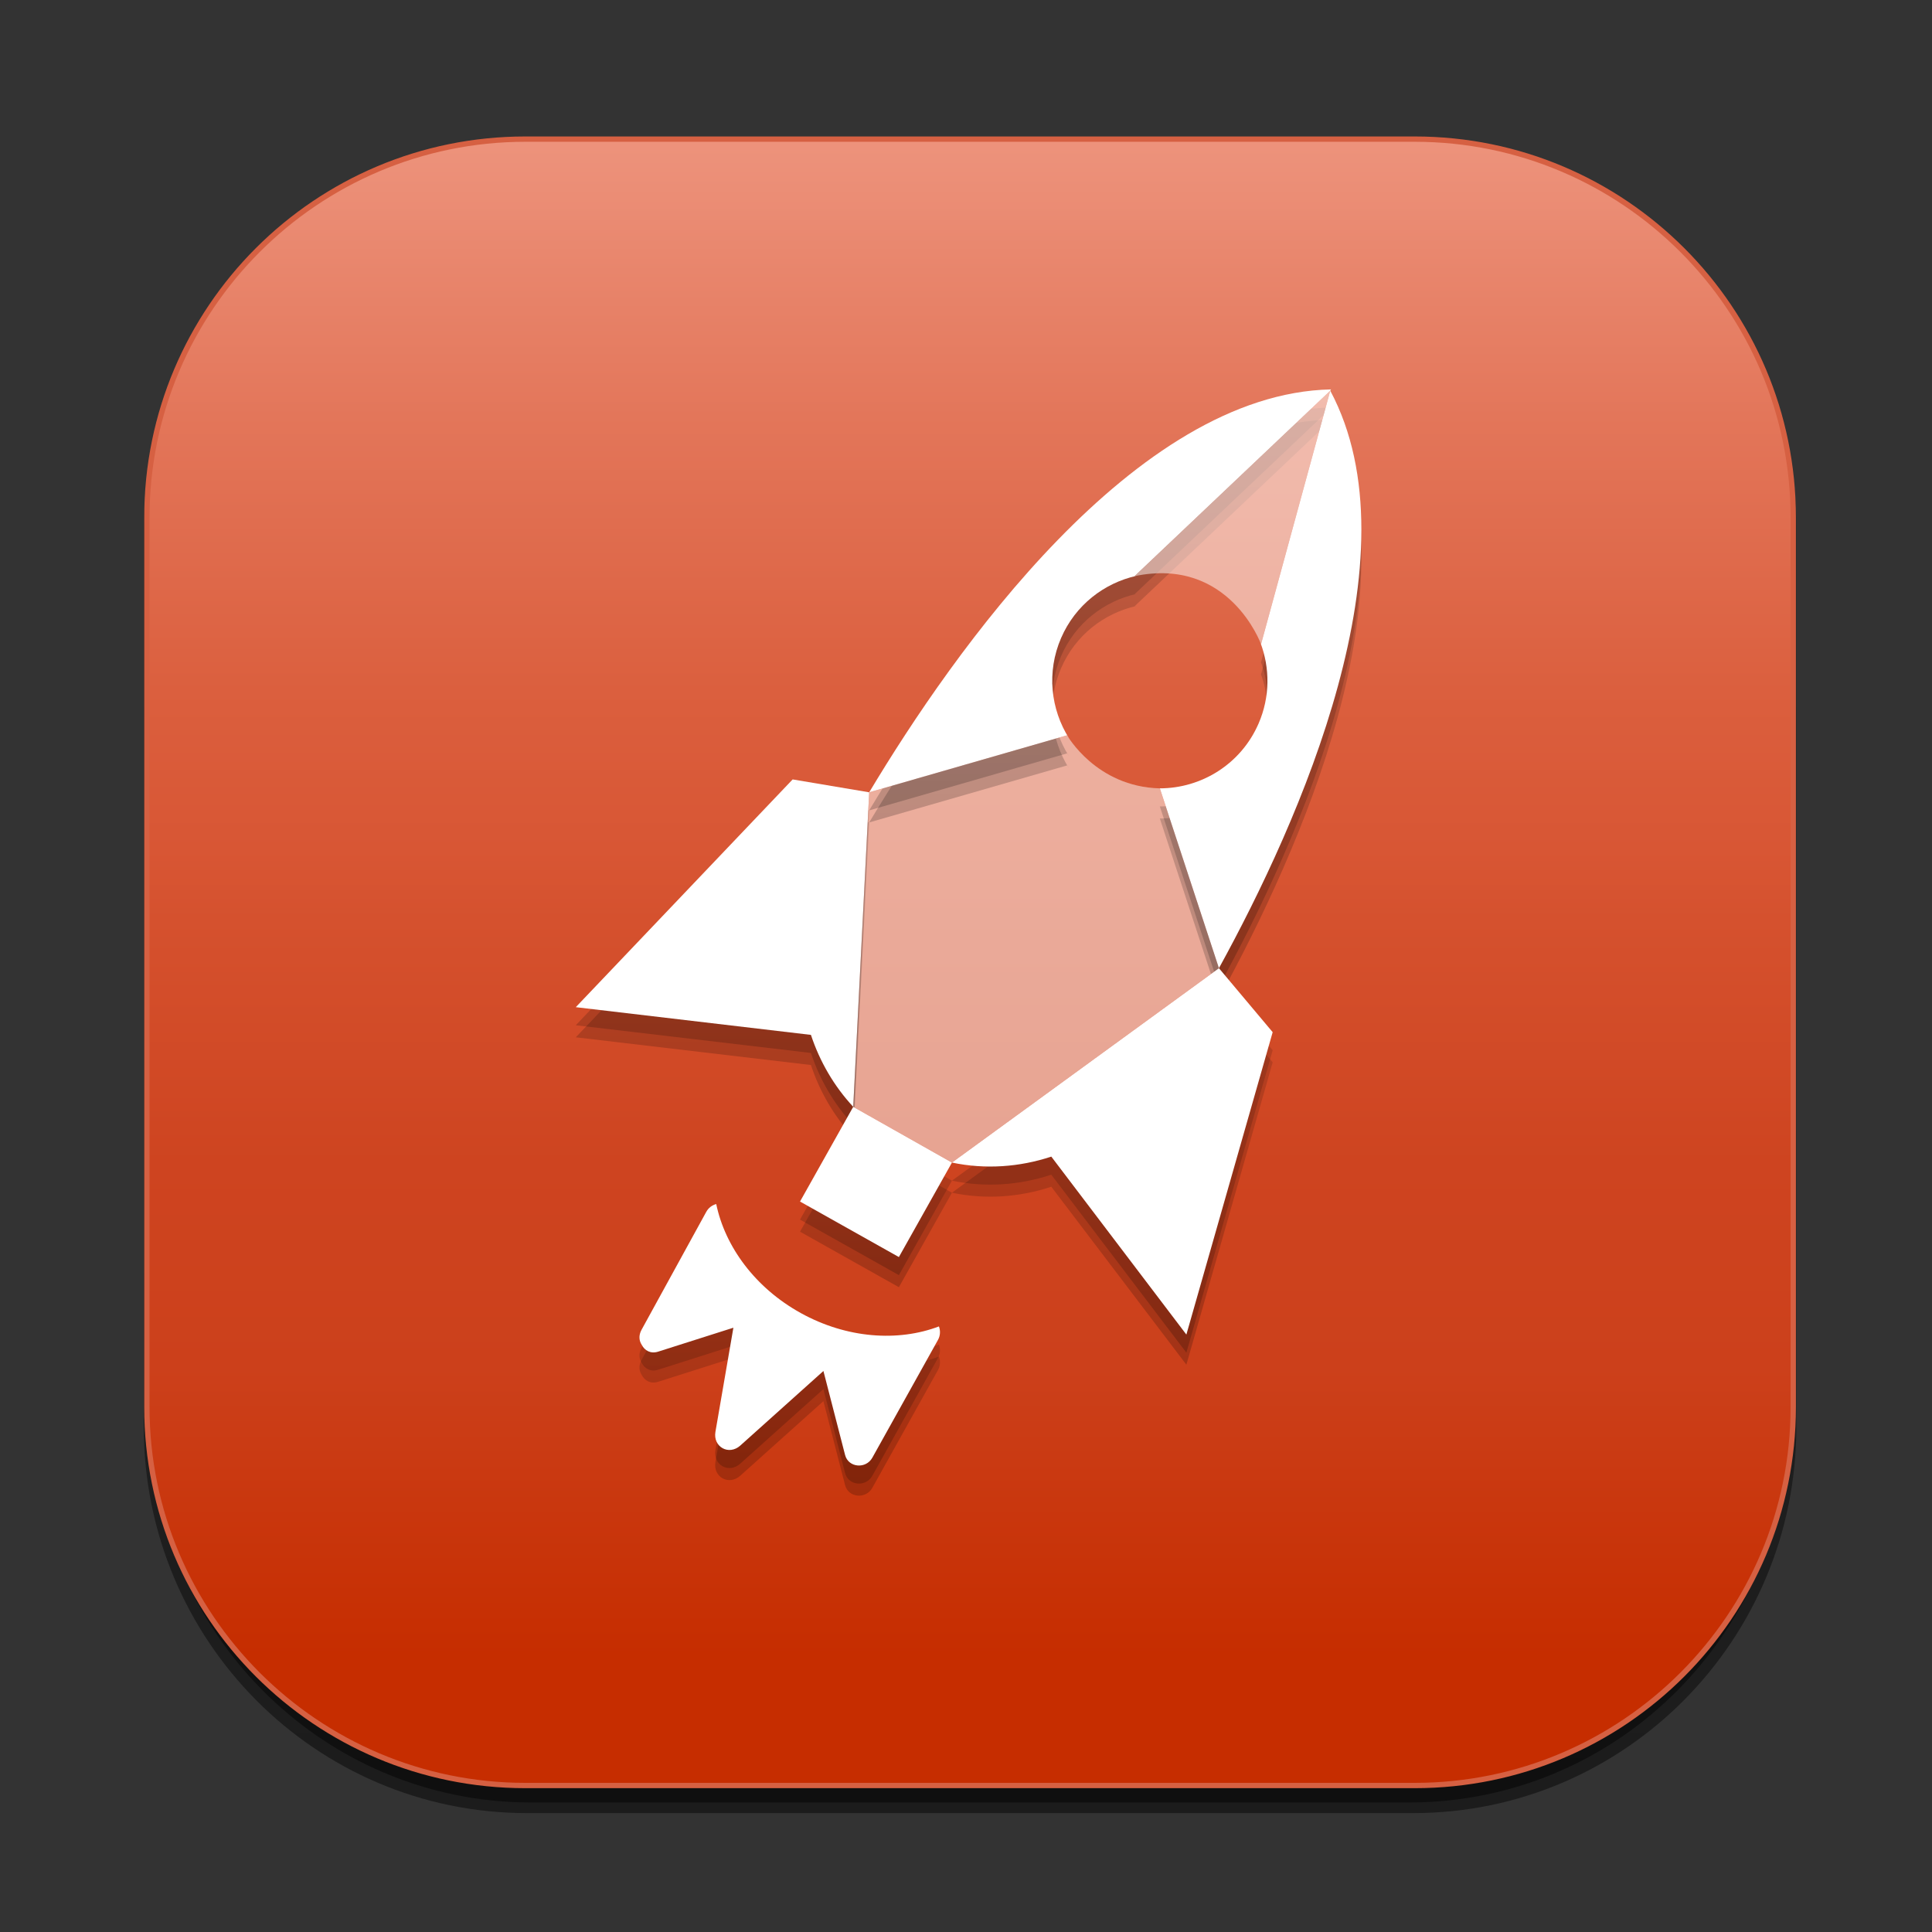 <?xml version="1.0" encoding="UTF-8" standalone="no"?>
<!-- Created with Inkscape (http://www.inkscape.org/) -->

<svg
   xmlns:dc="http://purl.org/dc/elements/1.1/"
   xmlns:cc="http://creativecommons.org/ns#"
   xmlns:rdf="http://www.w3.org/1999/02/22-rdf-syntax-ns#"
   xmlns:svg="http://www.w3.org/2000/svg"
   xmlns="http://www.w3.org/2000/svg"
   xmlns:sodipodi="http://sodipodi.sourceforge.net/DTD/sodipodi-0.dtd"
   xmlns:inkscape="http://www.inkscape.org/namespaces/inkscape"
   width="256"
   height="256"
   viewBox="0 0 256 256"
   id="svg2"
   version="1.1"
   inkscape:version="0.91 r13725"
   sodipodi:docname="lliurex-moving.svg">
  <rect x="0" y="0" width="256" height="256" fill="#333333" stroke="none"/>
  <defs
     id="defs4" />
  <sodipodi:namedview
     id="base"
     pagecolor="#ffffff"
     bordercolor="#666666"
     borderopacity="1.0"
     inkscape:pageopacity="0.0"
     inkscape:pageshadow="2"
     inkscape:zoom="0.24748737"
     inkscape:cx="277.47425"
     inkscape:cy="-300.94136"
     inkscape:document-units="px"
     inkscape:current-layer="svg2"
     showgrid="false"
     units="px"
     showguides="true"
     inkscape:guide-bbox="true"
     inkscape:snap-intersection-paths="false"
     inkscape:snap-midpoints="true"
     inkscape:window-width="638"
     inkscape:window-height="441"
     inkscape:window-x="3"
     inkscape:window-y="24"
     inkscape:window-maximized="0">
    <sodipodi:guide
       position="128.929,237.857"
       orientation="0,1"
       id="guide4147" />
    <sodipodi:guide
       position="18.214,162.143"
       orientation="1,0"
       id="guide4149" />
    <sodipodi:guide
       position="237.857,66.786"
       orientation="1,0"
       id="guide4151" />
    <sodipodi:guide
       position="198.214,17.5"
       orientation="0,1"
       id="guide4153" />
  </sodipodi:namedview>
  <g
     inkscape:label="Capa 1"
     inkscape:groupmode="layer"
     id="layer1"
     transform="translate(0,-796.362)">
    <g
       id="g28929"
       transform="matrix(0.749,0,0,0.749,16.228,815.16)">
      <g
         id="Capa_1-63">
        <linearGradient
           gradientTransform="matrix(0.995,0,0,-1,610.827,666.572)"
           y2="666.983"
           x2="-463.01"
           y1="370.953"
           x1="-463.01"
           gradientUnits="userSpaceOnUse"
           id="rect3438-6-0-6-7-2_60_-92">
          <stop
             id="stop28788"
             style="stop-color:#000000"
             offset="0" />
          <stop
             id="stop28790"
             style="stop-color:#000000;stop-opacity:0.588"
             offset="1" />
        </linearGradient>
        <path
           style="opacity:0.45;fill:url(#rect3438-6-0-6-7-2_60_-92)"
           d="m 71.545,-0.345 156.805,0 c 37.43,0 67.772,30.582 67.772,68.308 l 0,159.385 c 0,37.725 -30.343,68.308 -67.772,68.308 l -156.805,0 c -37.43,0 -67.773,-30.583 -67.773,-68.308 l 0,-159.385 C 3.771,30.237 34.115,-0.345 71.545,-0.345 Z"
           enable-background="new    "
           id="rect3438-6-0-6-7-2_28_"
           inkscape:connector-curvature="0" />
        <linearGradient
           gradientTransform="matrix(0.987,0,0,-0.992,604.92,662.682)"
           y2="668.635"
           x2="-461.106"
           y1="371.953"
           x1="-461.106"
           gradientUnits="userSpaceOnUse"
           id="rect3438-6-0-1-1_60_-117">
          <stop
             id="stop28794"
             style="stop-color:#000000"
             offset="0" />
          <stop
             id="stop28796"
             style="stop-color:#000000;stop-opacity:0.588"
             offset="1" />
        </linearGradient>
        <path
           style="opacity:0.45;fill:url(#rect3438-6-0-1-1_60_-117)"
           d="m 72.271,-0.47 155.354,0 c 37.127,0 67.224,30.401 67.224,67.904 l 0,158.442 c 0,37.502 -30.097,67.904 -67.224,67.904 l -155.354,0 c -37.127,0 -67.225,-30.402 -67.225,-67.904 l 0,-158.442 C 5.046,29.932 35.144,-0.47 72.271,-0.47 Z"
           enable-background="new    "
           id="rect3438-6-0-1-1_28_"
           inkscape:connector-curvature="0" />
        <g
           id="rect3438-6_28_">
          <linearGradient
             gradientTransform="matrix(1,0,0,-1,-615.814,-75)"
             y2="-365.922"
             x2="766.068"
             y1="-74.545"
             x1="766.068"
             gradientUnits="userSpaceOnUse"
             id="XMLID_140_-98">
            <stop
               id="stop28801"
               style="stop-color:#ED937C"
               offset="0" />
            <stop
               id="stop28803"
               style="stop-color:#E3765A"
               offset="0.168" />
            <stop
               id="stop28805"
               style="stop-color:#DB5F3E"
               offset="0.335" />
            <stop
               id="stop28807"
               style="stop-color:#D85634"
               offset="0.431" />
            <stop
               id="stop28809"
               style="stop-color:#D5512E"
               offset="0.474" />
            <stop
               id="stop28811"
               style="stop-color:#CE4420"
               offset="0.622" />
            <stop
               id="stop28813"
               style="stop-color:#CC401B"
               offset="0.746" />
            <stop
               id="stop28815"
               style="stop-color:#C62D00"
               offset="0.921" />
          </linearGradient>
          <path
             style="fill:url(#XMLID_140_-98)"
             d="m 71.277,290.776 c -36.922,0 -66.96,-30.039 -66.96,-66.961 l 0,-157.339 c 0,-36.922 30.038,-66.96 66.96,-66.96 l 157.34,0 c 36.922,0 66.96,30.038 66.96,66.96 l 0,157.339 c 0,36.922 -30.038,66.961 -66.96,66.961 l -157.34,0 z"
             id="XMLID_4770_"
             inkscape:connector-curvature="0" />
          <path
             d="m 228.617,-0.014 c 36.663,0 66.489,29.827 66.489,66.49 l 0,157.339 c 0,36.663 -29.826,66.491 -66.489,66.491 l -157.34,0 c -36.663,0 -66.49,-29.828 -66.49,-66.491 l 0,-157.339 c 0,-36.663 29.827,-66.49 66.49,-66.49 l 157.34,0 m 0,-0.941 -157.34,0 c -37.241,0 -67.431,30.19 -67.431,67.431 l 0,157.339 c 0,37.241 30.189,67.432 67.431,67.432 l 157.34,0 c 37.24,0 67.431,-30.19 67.431,-67.432 l 0,-157.339 c 0,-37.241 -30.191,-67.431 -67.431,-67.431 l 0,0 z"
             id="XMLID_4767_"
             inkscape:connector-curvature="0"
             style="fill:#d66042" />
        </g>
        <path
           d="m 129.277,170.708 2.824,-55.639 35.016,-10.087 c 0,0 5.115,9.106 16.403,9.389 l 10.454,31.814 -47.232,34.387 -17.465,-9.864 z"
           id="XMLID_4_"
           inkscape:connector-curvature="0"
           style="opacity:0.51;fill:#ffffff" />
        <g
           enable-background="new    "
           id="XMLID_445_"
           style="opacity:0.2">
          <linearGradient
             y2="191.109"
             x2="118.045"
             y1="237.367"
             x1="118.045"
             gradientUnits="userSpaceOnUse"
             id="XMLID_144_-52">
            <stop
               id="stop28822"
               style="stop-color:#000000"
               offset="0" />
            <stop
               id="stop28824"
               style="stop-color:#000000;stop-opacity:0.588"
               offset="1" />
          </linearGradient>
          <path
             style="fill:url(#XMLID_144_-52)"
             d="m 144.439,212.758 c -7.235,2.745 -16.299,2.135 -24.438,-2.364 -8.081,-4.471 -13.396,-11.752 -14.96,-19.285 -0.717,0.192 -1.373,0.67 -1.752,1.362 -3.815,6.954 -7.647,13.937 -11.463,20.889 -0.551,1.006 -0.427,1.954 0.045,2.667 0.502,0.978 1.538,1.627 2.908,1.19 4.433,-1.409 8.864,-2.82 13.299,-4.23 -1.059,6.138 -2.117,12.276 -3.176,18.412 -0.463,2.682 2.375,4.251 4.4,2.434 4.901,-4.395 9.803,-8.792 14.703,-13.189 1.278,4.953 2.555,9.904 3.832,14.856 0.583,2.26 3.683,2.523 4.822,0.481 3.86,-6.928 7.754,-13.915 11.615,-20.844 0.418,-0.744 0.451,-1.63 0.165,-2.379 z"
             id="XMLID_1202_"
             inkscape:connector-curvature="0" />
          <linearGradient
             y2="173.907"
             x2="133.305"
             y1="200.486"
             x1="133.305"
             gradientUnits="userSpaceOnUse"
             id="XMLID_157_-17">
            <stop
               id="stop28828"
               style="stop-color:#000000"
               offset="0" />
            <stop
               id="stop28830"
               style="stop-color:#000000;stop-opacity:0.588"
               offset="1" />
          </linearGradient>
          <polygon
             style="fill:url(#XMLID_157_-17)"
             points="137.355,200.486 146.742,183.771 129.277,173.907 119.866,190.665 "
             id="XMLID_522_" />
          <linearGradient
             y2="115.989"
             x2="106.148"
             y1="173.907"
             x1="106.148"
             gradientUnits="userSpaceOnUse"
             id="XMLID_231_-82">
            <stop
               id="stop28834"
               style="stop-color:#000000"
               offset="0" />
            <stop
               id="stop28836"
               style="stop-color:#000000;stop-opacity:0.588"
               offset="1" />
          </linearGradient>
          <path
             style="fill:url(#XMLID_231_-82)"
             d="m 118.56,115.989 -38.364,40.29 41.599,4.902 c 1.568,4.735 4.101,9.087 7.483,12.726 l 2.824,-55.639 -13.542,-2.279 z"
             id="XMLID_521_"
             inkscape:connector-curvature="0" />
          <linearGradient
             y2="149.384"
             x2="175.111"
             y1="214.201"
             x1="175.111"
             gradientUnits="userSpaceOnUse"
             id="XMLID_248_-45">
            <stop
               id="stop28840"
               style="stop-color:#000000"
               offset="0" />
            <stop
               id="stop28842"
               style="stop-color:#000000;stop-opacity:0.588"
               offset="1" />
          </linearGradient>
          <path
             style="fill:url(#XMLID_248_-45)"
             d="m 146.742,183.771 c 5.911,1.239 11.951,0.808 17.577,-1.054 l 23.896,31.484 15.267,-53.498 -9.507,-11.319 -47.233,34.387 z"
             id="XMLID_489_"
             inkscape:connector-curvature="0" />
          <g
             id="XMLID_446_">
            <linearGradient
               y2="46.992"
               x2="172.951"
               y1="118.268"
               x1="172.951"
               gradientUnits="userSpaceOnUse"
               id="XMLID_279_-064">
              <stop
                 id="stop28847"
                 style="stop-color:#000000"
                 offset="0" />
              <stop
                 id="stop28849"
                 style="stop-color:#000000;stop-opacity:0.588"
                 offset="1" />
            </linearGradient>
            <path
               style="fill:url(#XMLID_279_-064)"
               d="m 132.102,118.268 35.015,-10.087 c 0,0 0.126,0.214 0.351,0.552 -3.264,-5.144 -4.02,-11.752 -1.416,-17.765 2.519,-5.817 7.597,-9.72 13.344,-11.002 -0.117,0.022 -0.229,0.037 -0.349,0.062 l 34.622,-32.811 0.133,-0.226 c -34.756,0.731 -66.818,46.442 -81.7,71.277 z"
               id="XMLID_449_"
               inkscape:connector-curvature="0" />
            <linearGradient
               y2="47.218"
               x2="201.33"
               y1="149.384"
               x1="201.33"
               gradientUnits="userSpaceOnUse"
               id="XMLID_280_-2">
              <stop
                 id="stop28853"
                 style="stop-color:#000000"
                 offset="0" />
              <stop
                 id="stop28855"
                 style="stop-color:#000000;stop-opacity:0.588"
                 offset="1" />
            </linearGradient>
            <path
               style="fill:url(#XMLID_280_-2)"
               d="m 213.668,47.218 -12.246,44.85 c 0,0 -0.038,-0.103 -0.108,-0.273 1.692,4.468 1.725,9.569 -0.322,14.299 -3.114,7.193 -10.137,11.483 -17.506,11.473 0.012,0 0.023,0.003 0.035,0.003 l 10.454,31.814 c 14.303,-26.041 35.27,-73.014 19.693,-102.166 z"
               id="XMLID_448_"
               inkscape:connector-curvature="0" />
            <linearGradient
               y2="82.864"
               x2="194.329"
               y1="82.864"
               x1="194.329"
               gradientUnits="userSpaceOnUse"
               id="XMLID_281_-9">
              <stop
                 id="stop28859"
                 style="stop-color:#000000"
                 offset="0" />
              <stop
                 id="stop28861"
                 style="stop-color:#000000;stop-opacity:0.588"
                 offset="1" />
            </linearGradient>
            <path
               style="fill:url(#XMLID_281_-9)"
               d="M 194.329,82.864"
               id="XMLID_447_"
               inkscape:connector-curvature="0" />
          </g>
        </g>
        <g
           enable-background="new    "
           id="XMLID_1426_"
           style="opacity:0.2">
          <linearGradient
             y2="193.242"
             x2="118.045"
             y1="239.5"
             x1="118.045"
             gradientUnits="userSpaceOnUse"
             id="XMLID_470_-94">
            <stop
               id="stop28866"
               style="stop-color:#000000"
               offset="0" />
            <stop
               id="stop28868"
               style="stop-color:#000000;stop-opacity:0.588"
               offset="1" />
          </linearGradient>
          <path
             style="fill:url(#XMLID_470_-94)"
             d="m 144.439,214.891 c -7.235,2.745 -16.299,2.135 -24.438,-2.364 -8.081,-4.471 -13.396,-11.752 -14.96,-19.285 -0.717,0.192 -1.373,0.67 -1.752,1.362 -3.815,6.954 -7.647,13.937 -11.463,20.889 -0.551,1.006 -0.427,1.954 0.045,2.667 0.502,0.978 1.538,1.627 2.908,1.19 4.433,-1.408 8.864,-2.819 13.299,-4.229 -1.059,6.138 -2.117,12.276 -3.176,18.412 -0.463,2.682 2.375,4.251 4.4,2.434 4.901,-4.395 9.803,-8.792 14.703,-13.189 1.278,4.953 2.555,9.904 3.832,14.856 0.583,2.26 3.683,2.523 4.822,0.481 3.86,-6.928 7.754,-13.915 11.615,-20.844 0.418,-0.745 0.451,-1.631 0.165,-2.38 z"
             id="XMLID_1463_"
             inkscape:connector-curvature="0" />
          <linearGradient
             y2="176.04"
             x2="133.305"
             y1="202.619"
             x1="133.305"
             gradientUnits="userSpaceOnUse"
             id="XMLID_471_-4">
            <stop
               id="stop28872"
               style="stop-color:#000000"
               offset="0" />
            <stop
               id="stop28874"
               style="stop-color:#000000;stop-opacity:0.588"
               offset="1" />
          </linearGradient>
          <polygon
             style="fill:url(#XMLID_471_-4)"
             points="137.355,202.619 146.742,185.904 129.277,176.04 119.866,192.798 "
             id="XMLID_1461_" />
          <linearGradient
             y2="118.122"
             x2="106.148"
             y1="176.04"
             x1="106.148"
             gradientUnits="userSpaceOnUse"
             id="XMLID_487_-27">
            <stop
               id="stop28878"
               style="stop-color:#000000"
               offset="0" />
            <stop
               id="stop28880"
               style="stop-color:#000000;stop-opacity:0.588"
               offset="1" />
          </linearGradient>
          <path
             style="fill:url(#XMLID_487_-27)"
             d="m 118.56,118.122 -38.364,40.29 41.599,4.902 c 1.568,4.735 4.101,9.087 7.483,12.726 l 2.824,-55.64 -13.542,-2.278 z"
             id="XMLID_1460_"
             inkscape:connector-curvature="0" />
          <linearGradient
             y2="151.517"
             x2="175.111"
             y1="216.334"
             x1="175.111"
             gradientUnits="userSpaceOnUse"
             id="XMLID_488_-19">
            <stop
               id="stop28884"
               style="stop-color:#000000"
               offset="0" />
            <stop
               id="stop28886"
               style="stop-color:#000000;stop-opacity:0.588"
               offset="1" />
          </linearGradient>
          <path
             style="fill:url(#XMLID_488_-19)"
             d="m 146.742,185.904 c 5.911,1.239 11.951,0.808 17.577,-1.054 l 23.896,31.484 15.267,-53.498 -9.507,-11.319 -47.233,34.387 z"
             id="XMLID_1459_"
             inkscape:connector-curvature="0" />
          <g
             id="XMLID_1443_">
            <linearGradient
               y2="49.125"
               x2="172.951"
               y1="120.4"
               x1="172.951"
               gradientUnits="userSpaceOnUse"
               id="XMLID_553_-55">
              <stop
                 id="stop28891"
                 style="stop-color:#000000"
                 offset="0" />
              <stop
                 id="stop28893"
                 style="stop-color:#000000;stop-opacity:0.588"
                 offset="1" />
            </linearGradient>
            <path
               style="fill:url(#XMLID_553_-55)"
               d="m 132.102,120.4 35.015,-10.087 c 0,0 0.126,0.214 0.351,0.552 -3.264,-5.144 -4.02,-11.752 -1.416,-17.765 2.519,-5.817 7.597,-9.72 13.344,-11.002 -0.117,0.022 -0.229,0.037 -0.349,0.062 l 34.622,-32.81 0.133,-0.226 c -34.756,0.731 -66.818,46.442 -81.7,71.276 z"
               id="XMLID_1458_"
               inkscape:connector-curvature="0" />
            <linearGradient
               y2="49.351"
               x2="201.33"
               y1="151.517"
               x1="201.33"
               gradientUnits="userSpaceOnUse"
               id="XMLID_564_-51">
              <stop
                 id="stop28897"
                 style="stop-color:#000000"
                 offset="0" />
              <stop
                 id="stop28899"
                 style="stop-color:#000000;stop-opacity:0.588"
                 offset="1" />
            </linearGradient>
            <path
               style="fill:url(#XMLID_564_-51)"
               d="m 213.668,49.351 -12.246,44.85 c 0,0 -0.038,-0.103 -0.108,-0.273 1.692,4.468 1.725,9.569 -0.322,14.299 -3.114,7.193 -10.137,11.483 -17.506,11.473 0.012,0 0.023,0.002 0.035,0.003 l 10.454,31.814 c 14.303,-26.041 35.27,-73.015 19.693,-102.166 z"
               id="XMLID_1445_"
               inkscape:connector-curvature="0" />
            <linearGradient
               y2="84.997"
               x2="194.329"
               y1="84.997"
               x1="194.329"
               gradientUnits="userSpaceOnUse"
               id="XMLID_598_-60">
              <stop
                 id="stop28903"
                 style="stop-color:#000000"
                 offset="0" />
              <stop
                 id="stop28905"
                 style="stop-color:#000000;stop-opacity:0.588"
                 offset="1" />
            </linearGradient>
            <path
               style="fill:url(#XMLID_598_-60)"
               d="M 194.329,84.997"
               id="XMLID_1444_"
               inkscape:connector-curvature="0" />
          </g>
        </g>
        <path
           d="m 179.046,76.829 34.622,-32.811 -12.246,44.85 c 0,0.001 -5.614,-15.561 -22.376,-12.039 z"
           id="XMLID_576_"
           inkscape:connector-curvature="0"
           style="opacity:0.5;fill:#ffffff" />
        <g
           id="XMLID_443_">
          <path
             d="m 144.439,209.559 c -7.235,2.745 -16.299,2.135 -24.438,-2.364 -8.081,-4.471 -13.396,-11.752 -14.96,-19.285 -0.717,0.192 -1.373,0.67 -1.752,1.362 -3.815,6.954 -7.647,13.937 -11.463,20.889 -0.551,1.006 -0.427,1.954 0.045,2.667 0.502,0.978 1.538,1.627 2.908,1.19 4.433,-1.409 8.864,-2.82 13.299,-4.23 -1.059,6.138 -2.117,12.276 -3.176,18.412 -0.463,2.682 2.375,4.251 4.4,2.434 4.901,-4.395 9.803,-8.792 14.703,-13.189 1.278,4.953 2.555,9.904 3.832,14.857 0.583,2.26 3.683,2.523 4.822,0.48 3.86,-6.928 7.754,-13.915 11.615,-20.844 0.418,-0.744 0.451,-1.63 0.165,-2.379 z"
             id="XMLID_1201_"
             inkscape:connector-curvature="0"
             style="fill:#ffffff" />
          <polygon
             points="137.355,197.287 146.742,180.572 129.277,170.708 119.866,187.466 "
             id="XMLID_1422_"
             style="fill:#ffffff" />
          <path
             d="m 118.56,112.79 -38.364,40.291 41.599,4.902 c 1.568,4.735 4.101,9.087 7.483,12.726 l 2.824,-55.639 -13.542,-2.28 z"
             id="XMLID_1424_"
             inkscape:connector-curvature="0"
             style="fill:#ffffff" />
          <path
             d="m 146.742,180.572 c 5.911,1.239 11.951,0.808 17.577,-1.054 l 23.896,31.484 15.267,-53.498 -9.507,-11.319 -47.233,34.387 z"
             id="XMLID_1425_"
             inkscape:connector-curvature="0"
             style="fill:#ffffff" />
          <g
             id="XMLID_114_">
            <path
               d="m 132.102,115.069 35.015,-10.087 c 0,0 0.126,0.215 0.351,0.552 -3.264,-5.144 -4.02,-11.752 -1.416,-17.765 2.519,-5.817 7.597,-9.72 13.344,-11.002 -0.117,0.023 -0.229,0.038 -0.349,0.062 l 34.622,-32.811 0.133,-0.226 c -34.756,0.731 -66.818,46.442 -81.7,71.277 z"
               id="XMLID_1199_"
               inkscape:connector-curvature="0"
               style="fill:#ffffff" />
            <path
               d="m 213.668,44.019 -12.246,44.85 c 0,0 -0.038,-0.103 -0.108,-0.273 1.692,4.468 1.725,9.569 -0.322,14.299 -3.114,7.193 -10.137,11.483 -17.506,11.473 0.012,0 0.023,0.002 0.035,0.002 l 10.454,31.814 c 14.303,-26.04 35.27,-73.014 19.693,-102.165 z"
               id="XMLID_1206_"
               inkscape:connector-curvature="0"
               style="fill:#ffffff" />
            <path
               d="M 194.329,79.665"
               id="XMLID_1207_"
               inkscape:connector-curvature="0"
               style="fill:#ffffff" />
          </g>
        </g>
      </g>
      <g
         display="none"
         id="Capa_2-27"
         style="display:none" />
      <g
         display="none"
         id="Capa_3-73"
         style="display:none">
        <g
           display="inline"
           id="XMLID_528_"
           style="display:inline">
          <g
             id="XMLID_2864_">
            <path
               d="M 54.885,-19.288 C 39.671,-12.551 30.272,1.436 24.056,16.351 16.887,33.549 12.746,52.232 9.063,70.44 1.545,107.613 -1.753,146.753 6.54,184.09 c 7.941,35.758 27.651,67.435 57.682,88.698 29.222,20.689 65.052,30.788 100.487,33.167 37.115,2.492 76.078,-2.932 109.798,-19.132 33.565,-16.126 59.096,-43.918 70.596,-79.501 11.289,-34.931 9.273,-73.712 -3.978,-107.799 C 327.252,63.839 302.443,33.299 272.948,9.249 242.087,-15.915 204.672,-37.334 164.637,-42.439 c -35.328,-4.505 -73.881,6.342 -96.752,34.95 -4.933,6.171 -8.813,12.974 -11.736,20.307 -0.715,1.793 2.185,2.572 2.893,0.797 13.176,-33.054 48.615,-52.32 83.037,-54.003 40.84,-1.997 80.003,16.718 112.695,39.626 59.351,41.588 104.571,109.56 92.812,184.645 -5.651,36.081 -24.609,68.498 -55.021,89.135 -30.553,20.733 -68.273,29.354 -104.783,30.385 -34.452,0.973 -69.825,-5.114 -100.831,-20.56 C 54.997,266.924 29.715,240.753 16.686,207.328 3.553,173.634 2.721,136.406 7.084,100.905 9.373,82.277 13.167,63.846 17.867,45.684 22.066,29.465 26.874,12.593 37.036,-1.025 c 5.087,-6.816 11.572,-12.224 19.363,-15.673 1.762,-0.78 0.238,-3.365 -1.514,-2.59 l 0,0 z"
               id="XMLID_2805_"
               inkscape:connector-curvature="0"
               style="fill:#d60523" />
          </g>
        </g>
      </g>
    </g>
  </g>
</svg>
